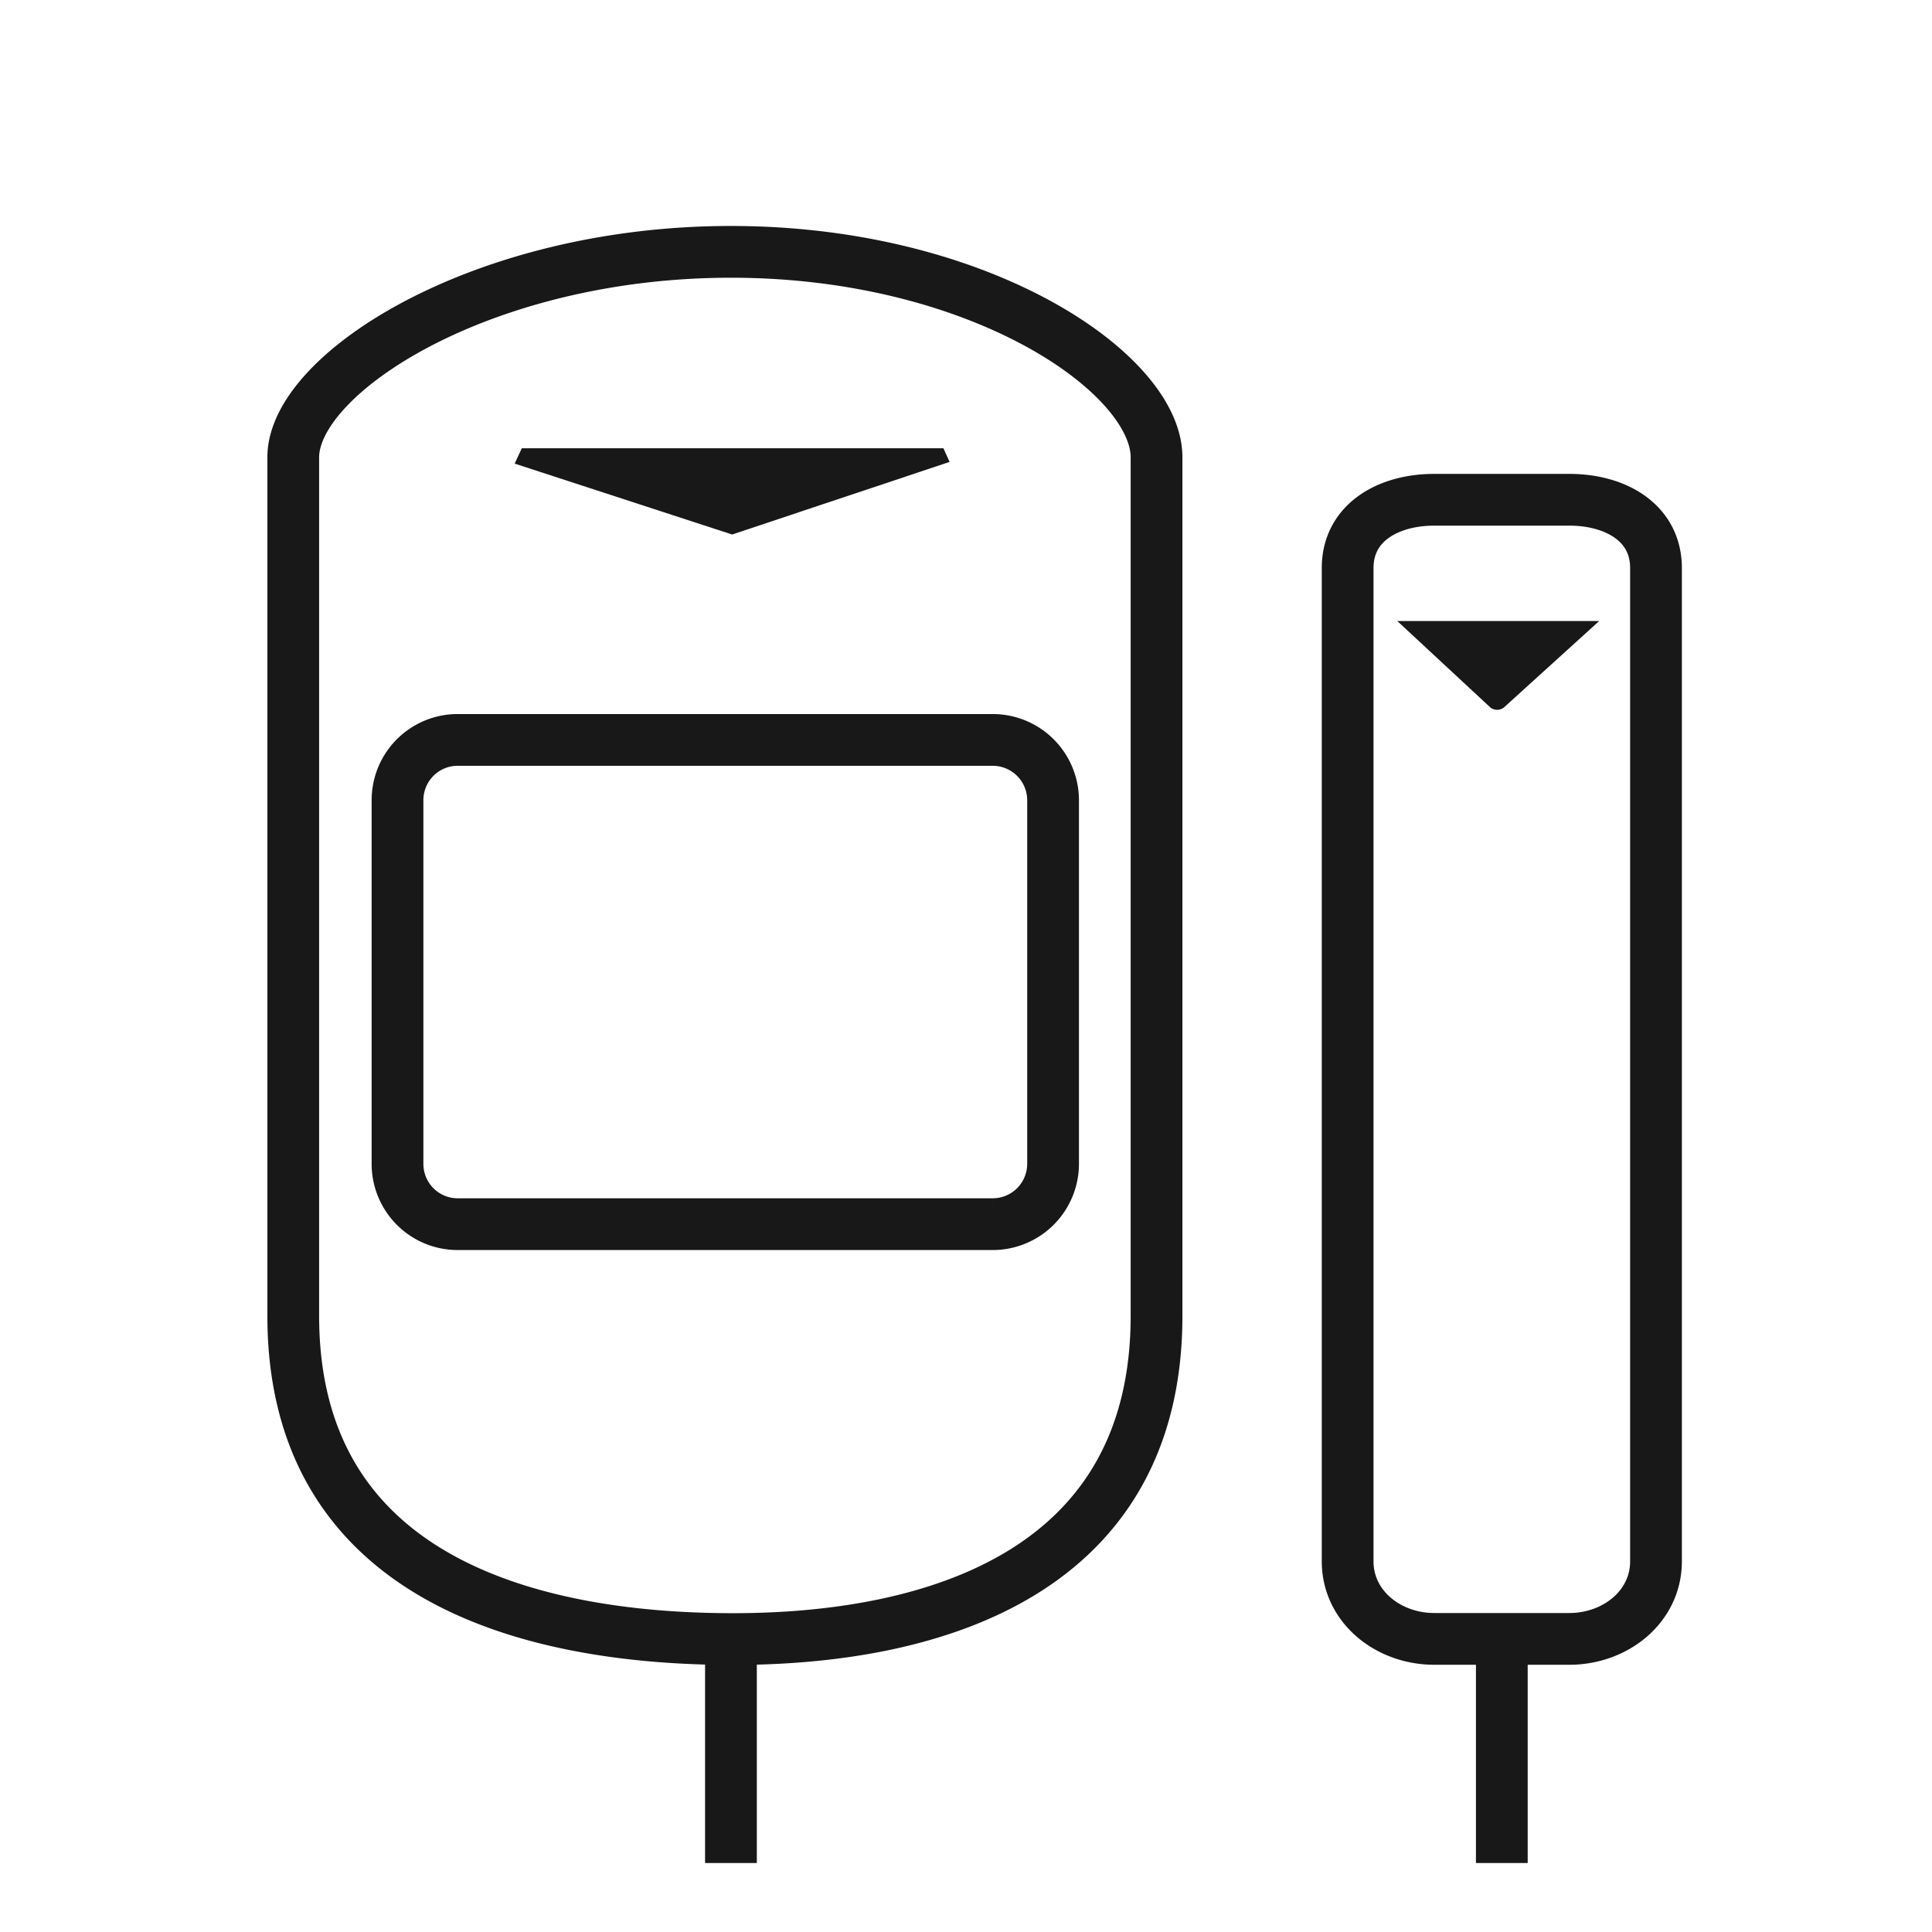 <svg width="56" height="56" fill="none" xmlns="http://www.w3.org/2000/svg"><path d="M21.187 47.509c6.088.014 12.336-2.052 12.336-9.371V13.256c0-2.432-5.113-5.956-12.336-5.956S8.5 10.824 8.5 13.256v24.882c0 7.659 6.938 9.36 12.688 9.371Zm0 0V54m22.344-6.496h-1.96c-1.326 0-2.509-.927-2.509-2.25V16.466c0-1.324 1.183-1.98 2.509-1.98h3.919c1.326 0 2.51.656 2.51 1.98v28.788c0 1.323-1.184 2.25-2.51 2.25h-1.96Zm0 0V54M13.269 35.483h15.504a1.75 1.75 0 0 0 1.751-1.75V23.198a1.75 1.75 0 0 0-1.75-1.751H13.268c-.968 0-1.746.783-1.746 1.75v10.536c0 .966.778 1.75 1.746 1.75Z" stroke="#181818" stroke-width="1.5"/><path fill-rule="evenodd" clip-rule="evenodd" d="M15.124 12.993h12.222l.178.396-6.303 2.104-6.303-2.055.206-.445Zm28.465 7.516a.32.32 0 0 1-.387 0L40.5 18h5.854l-2.765 2.509Z" fill="#181818"/></svg>